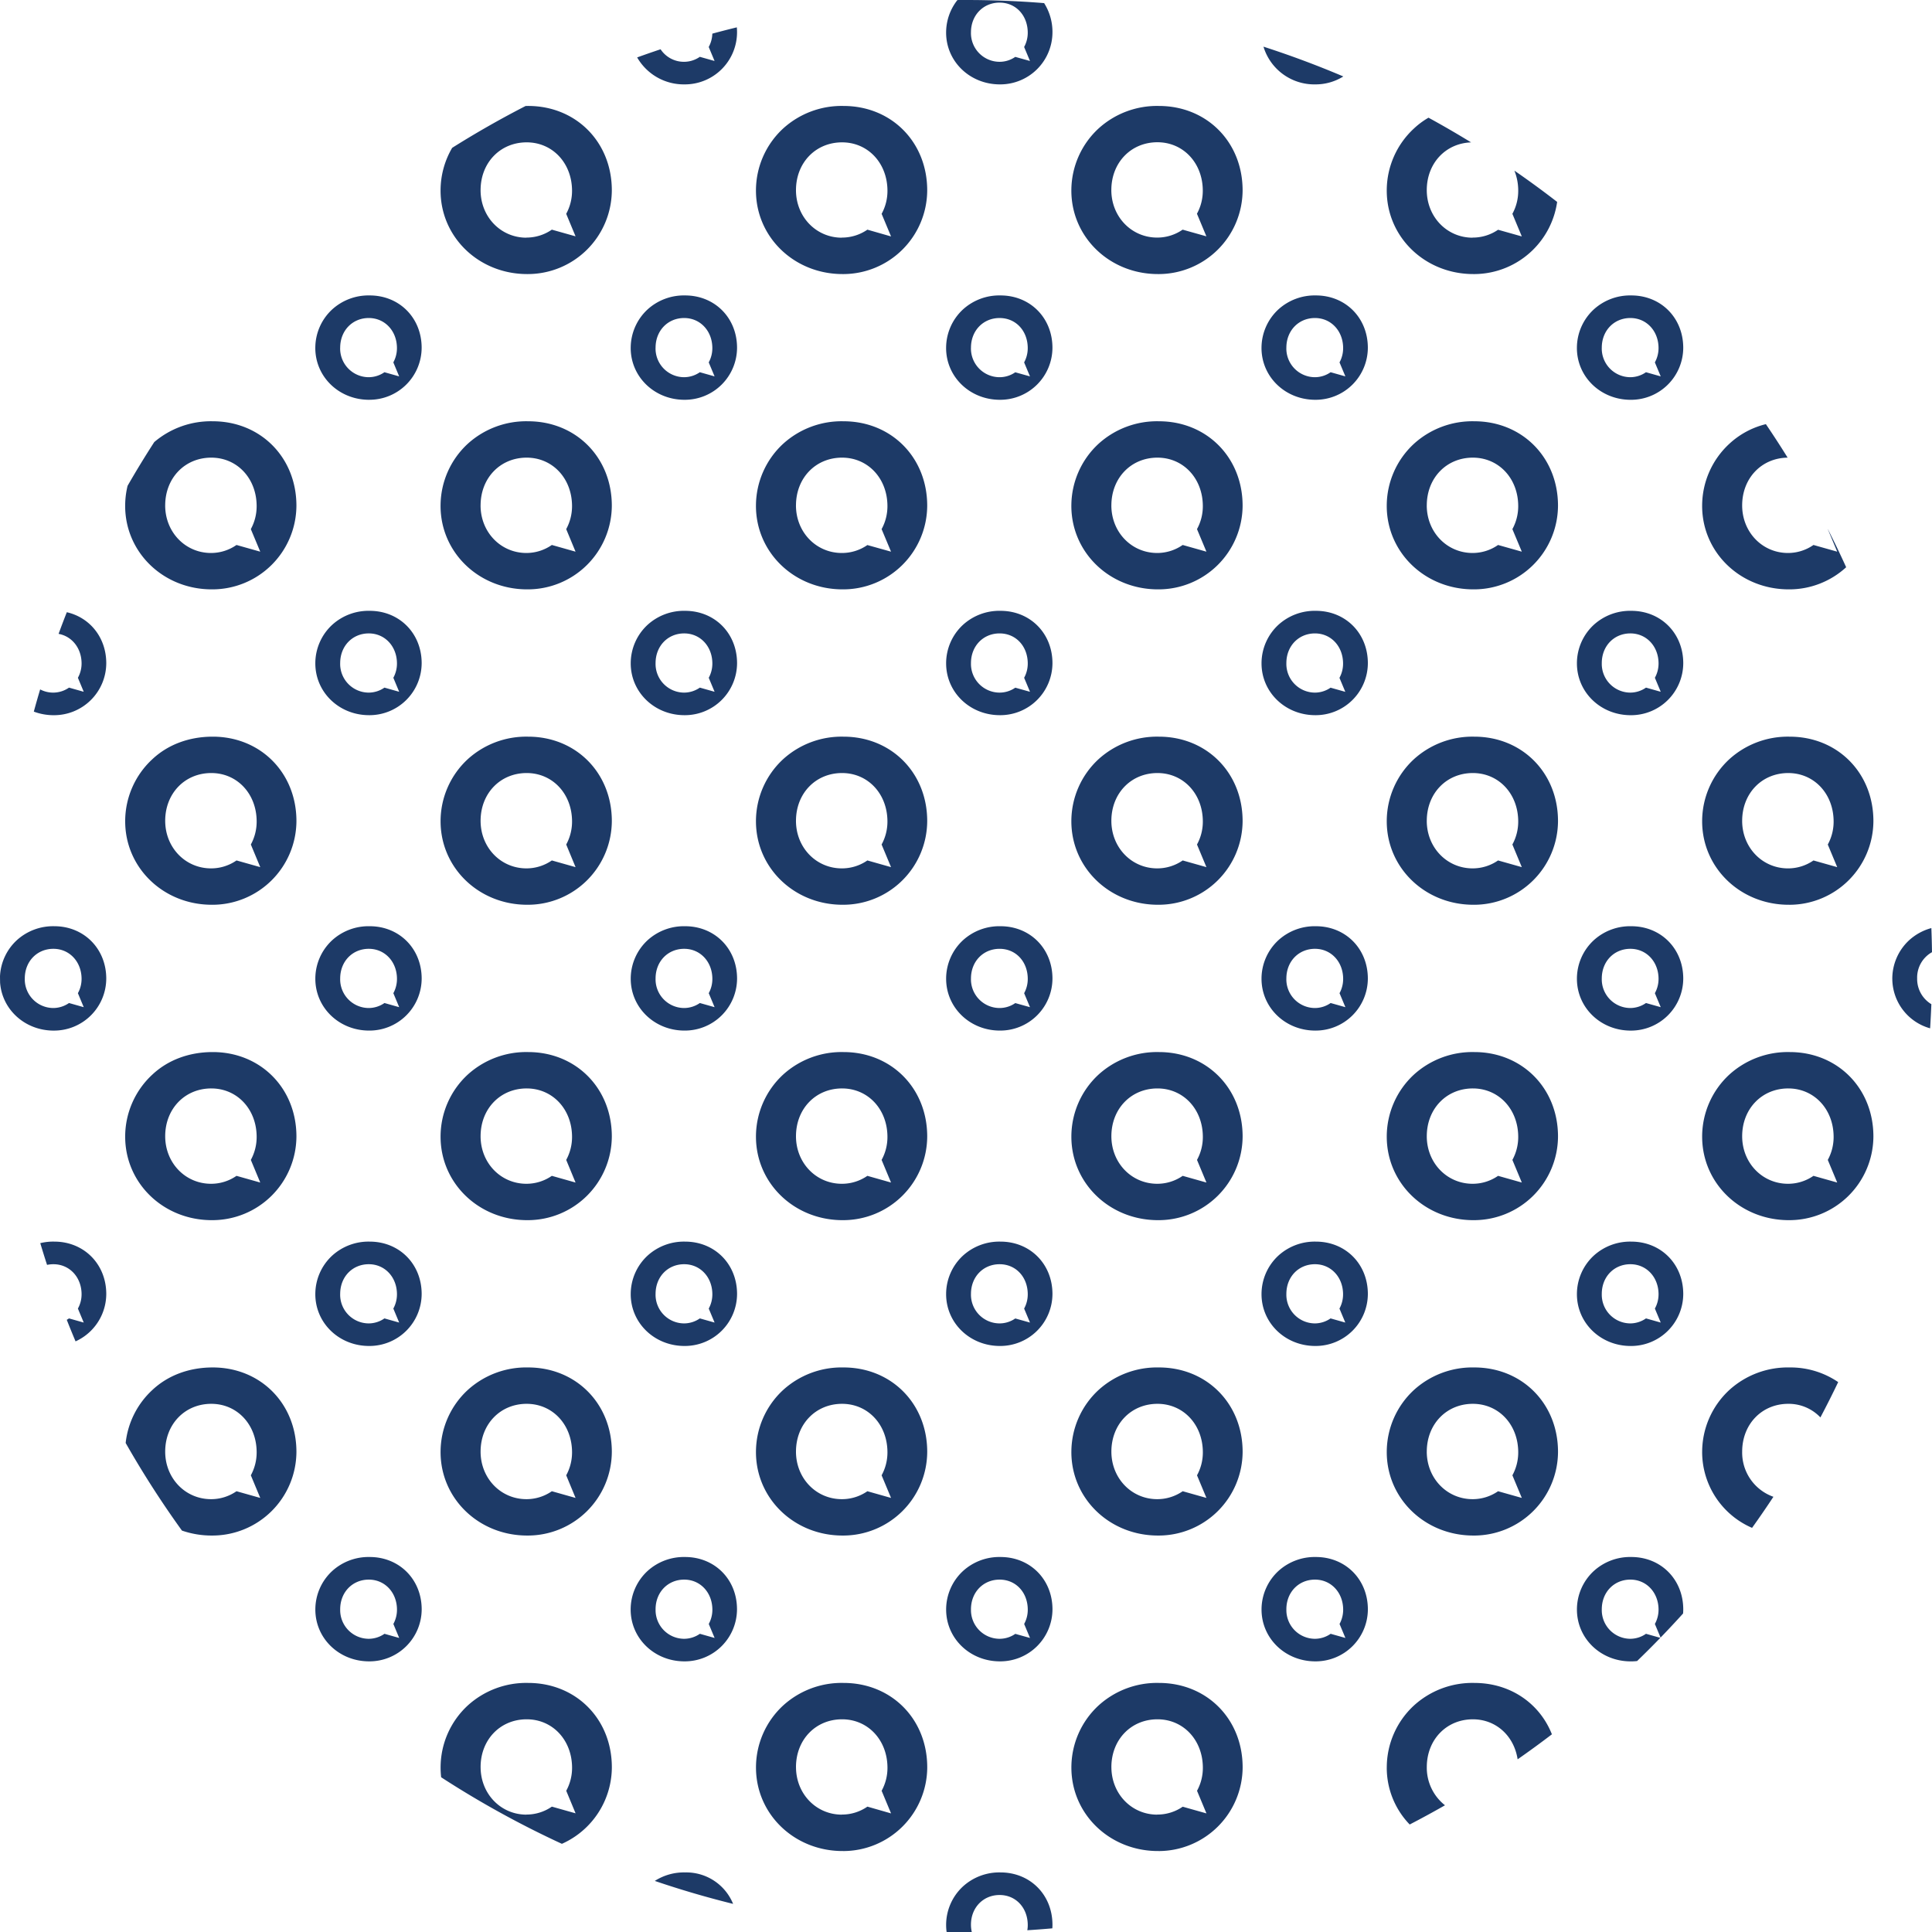 <svg xmlns="http://www.w3.org/2000/svg" width="667.948" height="668" viewBox="0 0 667.948 668"><path id="Intersection_1" data-name="Intersection 1" d="M-1662.214,668.434a17.93,17.93,0,0,1-.163-2.418,18.105,18.105,0,0,1,5.832-13.329,18.654,18.654,0,0,1,12.963-4.837c10.261,0,17.966,7.733,17.966,18.112q0,.615-.047,1.224-4.309.381-8.645.653a10.266,10.266,0,0,0,.151-1.767c0-5.936-4.064-10.414-9.736-10.414s-9.9,4.374-9.9,10.255a10.959,10.959,0,0,0,.3,2.581c-.675,0-1.34.006-2.015.006C-1657.74,668.5-1659.984,668.478-1662.214,668.434ZM-1763.1,650.788a18.656,18.656,0,0,1,10.483-2.938,17.482,17.482,0,0,1,16.591,10.877Q-1749.805,655.317-1763.1,650.788Zm174.167-10.332h-.207c-16.688,0-29.933-12.749-29.933-28.85a29.156,29.156,0,0,1,9.391-21.469,30.03,30.03,0,0,1,20.882-7.8c16.521,0,28.932,12.438,28.932,29.182a29.066,29.066,0,0,1-8.63,20.544,29.061,29.061,0,0,1-20.431,8.4Zm-16.307-29.022c0,9.225,6.965,16.439,15.852,16.439l-.013-.027a15.445,15.445,0,0,0,8.817-2.716l8.208,2.315-3.262-7.822a16.412,16.412,0,0,0,2.018-7.933c0-9.563-6.7-16.778-15.686-16.778C-1598.452,594.912-1605.245,601.961-1605.245,611.434Zm-92.733,29.022h-.207c-16.687,0-29.933-12.749-29.935-28.85a29.163,29.163,0,0,1,9.391-21.469,30.03,30.03,0,0,1,20.882-7.8c16.536,0,28.933,12.438,28.933,29.182a29.066,29.066,0,0,1-8.63,20.544,29.061,29.061,0,0,1-20.431,8.4Zm-16.307-29.022c0,9.225,6.958,16.439,15.852,16.439v-.027a15.444,15.444,0,0,0,8.831-2.743l8.182,2.342-3.262-7.822a16.442,16.442,0,0,0,2.018-7.933c0-9.563-6.7-16.778-15.685-16.778C-1707.494,594.912-1714.286,601.961-1714.286,611.434Zm-122.682,3.515a28.89,28.89,0,0,1-.193-3.343,29.161,29.161,0,0,1,9.391-21.469,30.034,30.034,0,0,1,20.883-7.8c16.522,0,28.933,12.438,28.933,29.182a29.066,29.066,0,0,1-8.63,20.544,29.062,29.062,0,0,1-8.643,5.9A333.288,333.288,0,0,1-1836.968,614.949Zm13.642-3.515c0,9.225,6.958,16.439,15.852,16.439v-.027a15.44,15.44,0,0,0,8.782-2.743l8.2,2.315-3.233-7.795a16.527,16.527,0,0,0,2.018-7.933c0-9.563-6.7-16.778-15.687-16.778C-1816.535,594.912-1823.326,601.961-1823.326,611.434Zm313.288.173a29.16,29.16,0,0,1,9.392-21.469,30.027,30.027,0,0,1,20.882-7.8c12.47,0,22.6,7.087,26.815,17.761-3.879,2.963-7.843,5.855-11.853,8.649-1.222-8.061-7.433-13.833-15.466-13.833-9.142,0-15.935,7.049-15.935,16.522a16.526,16.526,0,0,0,6.287,13.2c-4.022,2.3-8.078,4.51-12.2,6.646A28.208,28.208,0,0,1-1510.038,611.607Zm84.331-36.72c-10.358,0-18.589-7.912-18.589-17.911a18.1,18.1,0,0,1,5.833-13.337A18.655,18.655,0,0,1-1425.5,538.8c10.263,0,17.967,7.76,17.967,18.118q0,.711-.062,1.414-3.82,4.228-7.78,8.323l-1.97-4.706a10.224,10.224,0,0,0,1.271-4.92c0-5.935-4.167-10.413-9.735-10.413-5.674,0-9.889,4.374-9.889,10.254a9.913,9.913,0,0,0,9.841,10.207,9.552,9.552,0,0,0,5.439-1.728l4.957,1.4q-3.94,4.072-8.025,8.017a18.056,18.056,0,0,1-2.1.122Zm-109.041-.007c-10.358,0-18.588-7.912-18.588-17.911a18.116,18.116,0,0,1,5.831-13.33,18.658,18.658,0,0,1,12.964-4.837c10.263,0,17.966,7.76,17.966,18.112a18.049,18.049,0,0,1-5.359,12.753,18.047,18.047,0,0,1-12.687,5.213Zm-10-18.008a9.917,9.917,0,0,0,9.846,10.207,9.538,9.538,0,0,0,5.458-1.728l5.1,1.437-2.025-4.837a10.219,10.219,0,0,0,1.252-4.92c0-5.935-4.167-10.413-9.738-10.413C-1540.526,546.618-1544.747,550.992-1544.747,556.871Zm-99.043,18.008c-10.358,0-18.587-7.912-18.587-17.911a18.107,18.107,0,0,1,5.832-13.33,18.657,18.657,0,0,1,12.963-4.837c10.261,0,17.966,7.76,17.966,18.112a18.049,18.049,0,0,1-5.359,12.753,18.047,18.047,0,0,1-12.688,5.213Zm-10-18.008a9.918,9.918,0,0,0,9.847,10.207,9.539,9.539,0,0,0,5.473-1.707l5.087,1.417-2.026-4.837a10.209,10.209,0,0,0,1.251-4.92c0-5.935-4.064-10.413-9.736-10.413S-1653.789,550.992-1653.789,556.871Zm-99.068,18.008c-10.359,0-18.589-7.912-18.589-17.911a18.112,18.112,0,0,1,5.831-13.33,18.661,18.661,0,0,1,12.992-4.837c10.26,0,17.966,7.76,17.939,18.111a18.051,18.051,0,0,1-5.361,12.754,18.048,18.048,0,0,1-12.691,5.213Zm-9.972-18.008a9.912,9.912,0,0,0,9.84,10.207,9.591,9.591,0,0,0,5.466-1.728l5.1,1.437-2.025-4.837a10.234,10.234,0,0,0,1.251-4.919c0-5.935-4.167-10.414-9.736-10.414C-1758.607,546.617-1762.829,550.992-1762.829,556.871Zm-99.042,18.008c-10.366,0-18.589-7.912-18.589-17.911a18.107,18.107,0,0,1,5.832-13.33,18.658,18.658,0,0,1,12.964-4.837c10.254,0,17.967,7.76,17.967,18.112a18.051,18.051,0,0,1-5.361,12.753,18.044,18.044,0,0,1-12.687,5.213Zm-10-18.008a9.912,9.912,0,0,0,9.84,10.207,9.578,9.578,0,0,0,5.466-1.728l5.093,1.437-2.018-4.837a10.239,10.239,0,0,0,1.251-4.92c0-5.935-4.167-10.413-9.736-10.413C-1867.648,546.618-1871.87,550.992-1871.87,556.871Zm282.724-25.491c-16.688,0-29.933-12.742-29.933-28.85a29.179,29.179,0,0,1,9.391-21.47,30.054,30.054,0,0,1,20.882-7.795c16.522,0,28.932,12.494,28.932,29.182a29.069,29.069,0,0,1-8.631,20.54,29.069,29.069,0,0,1-20.434,8.393Zm8.556-15.32,8.208,2.315-3.262-7.822a16.412,16.412,0,0,0,2.018-7.933c0-9.564-6.7-16.778-15.686-16.778-9.141,0-15.935,7.048-15.935,16.522,0,9.225,6.965,16.439,15.852,16.439h-.013A15.445,15.445,0,0,0-1580.589,516.061Zm-117.6,15.32c-16.687,0-29.935-12.742-29.935-28.85a29.182,29.182,0,0,1,9.391-21.47,30.054,30.054,0,0,1,20.882-7.795c16.536,0,28.933,12.494,28.933,29.182a29.059,29.059,0,0,1-8.633,20.54,29.065,29.065,0,0,1-20.432,8.393Zm-16.1-29.015c0,9.225,6.958,16.439,15.852,16.439a15.445,15.445,0,0,0,8.831-2.743l8.182,2.315-3.262-7.822a16.442,16.442,0,0,0,2.018-7.933c0-9.564-6.7-16.778-15.685-16.778C-1707.494,485.843-1714.286,492.891-1714.286,502.366Zm-92.94,29.015c-16.689,0-29.935-12.742-29.935-28.85a29.178,29.178,0,0,1,9.391-21.47,30.057,30.057,0,0,1,20.883-7.795c16.522,0,28.933,12.494,28.933,29.182a29.069,29.069,0,0,1-8.633,20.54,29.065,29.065,0,0,1-20.433,8.393Zm-16.1-29.015c0,9.225,6.958,16.439,15.852,16.439a15.441,15.441,0,0,0,8.782-2.743l8.2,2.315-3.233-7.822a16.529,16.529,0,0,0,2.018-7.933c0-9.564-6.7-16.778-15.687-16.778C-1816.535,485.843-1823.326,492.891-1823.326,502.366Zm343.43,29.015h-.2c-16.694,0-29.941-12.742-29.941-28.85a29.173,29.173,0,0,1,9.392-21.47,30.05,30.05,0,0,1,20.882-7.795c16.522,0,28.931,12.494,28.931,29.182a29.057,29.057,0,0,1-8.629,20.537,29.06,29.06,0,0,1-20.43,8.4Zm-16.307-29.015c0,9.225,6.965,16.439,15.851,16.439a15.45,15.45,0,0,0,8.8-2.743l8.208,2.315-3.26-7.822a16.451,16.451,0,0,0,2.017-7.933c0-9.564-6.7-16.778-15.685-16.778C-1489.411,485.843-1496.2,492.891-1496.2,502.366Zm-419.864,29.015h-.2a31.426,31.426,0,0,1-10.312-1.716,334.549,334.549,0,0,1-19.456-30.287,29.183,29.183,0,0,1,9.223-18.317c5.362-5.031,12.659-7.795,20.883-7.795,16.522,0,28.931,12.494,28.931,29.182a29.069,29.069,0,0,1-8.634,20.538,29.071,29.071,0,0,1-20.433,8.394Zm-16.3-29.015c0,9.225,6.96,16.439,15.852,16.439a15.4,15.4,0,0,0,8.8-2.743l8.211,2.315-3.255-7.822a16.513,16.513,0,0,0,2.011-7.933c0-9.564-6.7-16.778-15.68-16.778C-1925.575,485.843-1932.368,492.891-1932.368,502.366Zm531.371.166a29.176,29.176,0,0,1,9.392-21.47,30.055,30.055,0,0,1,20.883-7.795,29.261,29.261,0,0,1,16.754,5.064q-2.949,6.171-6.146,12.211a15.12,15.12,0,0,0-11.113-4.7c-9.135,0-15.935,7.048-15.935,16.522a16.192,16.192,0,0,0,10.8,15.617q-3.587,5.446-7.381,10.745A28.584,28.584,0,0,1-1401,502.531Zm-24.709-36.686c-10.358,0-18.589-7.912-18.589-17.911a18.11,18.11,0,0,1,5.833-13.336,18.652,18.652,0,0,1,12.962-4.837c10.263,0,17.967,7.76,17.967,18.119a18.044,18.044,0,0,1-5.359,12.753,18.051,18.051,0,0,1-12.689,5.213Zm-9.993-18.014a9.912,9.912,0,0,0,9.841,10.206,9.551,9.551,0,0,0,5.439-1.727l5.1,1.437-2.025-4.838a10.219,10.219,0,0,0,1.271-4.927c0-5.929-4.167-10.407-9.735-10.407C-1431.484,437.576-1435.7,441.943-1435.7,447.831Zm-99.049,18.007c-10.358,0-18.588-7.912-18.588-17.911a18.115,18.115,0,0,1,5.831-13.329,18.655,18.655,0,0,1,12.964-4.837c10.263,0,17.966,7.76,17.966,18.112a18.047,18.047,0,0,1-5.359,12.753,18.047,18.047,0,0,1-12.687,5.213Zm-10-18.007a9.916,9.916,0,0,0,9.846,10.206,9.544,9.544,0,0,0,5.432-1.727l5.1,1.437-2.025-4.838a10.212,10.212,0,0,0,1.25-4.927c0-5.922-4.146-10.407-9.709-10.407C-1540.526,437.576-1544.747,441.943-1544.747,447.831Zm-99.043,18.007c-10.358,0-18.587-7.912-18.587-17.911a18.105,18.105,0,0,1,5.832-13.329,18.654,18.654,0,0,1,12.963-4.837c10.261,0,17.966,7.76,17.966,18.112a18.047,18.047,0,0,1-5.359,12.753,18.047,18.047,0,0,1-12.688,5.213Zm-10-18.007a9.917,9.917,0,0,0,9.847,10.206,9.545,9.545,0,0,0,5.473-1.706l5.087,1.417-2.026-4.838a10.213,10.213,0,0,0,1.251-4.927c0-5.929-4.064-10.407-9.736-10.407S-1653.789,441.943-1653.789,447.831Zm-99.042,18.007c-10.359,0-18.589-7.912-18.589-17.911a18.112,18.112,0,0,1,5.832-13.329,18.656,18.656,0,0,1,12.965-4.837c10.26,0,17.966,7.76,17.966,18.112a18.047,18.047,0,0,1-5.359,12.753,18.05,18.05,0,0,1-12.689,5.213Zm-10-18.007a9.911,9.911,0,0,0,9.84,10.206,9.584,9.584,0,0,0,5.466-1.727l5.1,1.437-2.025-4.838a10.224,10.224,0,0,0,1.251-4.927c0-5.929-4.167-10.407-9.736-10.407C-1758.607,437.576-1762.829,441.943-1762.829,447.831Zm-99.042,18.007c-10.366,0-18.589-7.912-18.589-17.911a18.105,18.105,0,0,1,5.832-13.329,18.655,18.655,0,0,1,12.964-4.837c10.254,0,17.967,7.76,17.967,18.112a18.049,18.049,0,0,1-5.361,12.753,18.044,18.044,0,0,1-12.687,5.213Zm-10-18.007a9.911,9.911,0,0,0,9.84,10.206,9.584,9.584,0,0,0,5.466-1.727l5.093,1.437-2.018-4.838a10.233,10.233,0,0,0,1.251-4.927c0-5.929-4.167-10.407-9.736-10.407C-1867.648,437.576-1871.87,441.943-1871.87,447.831ZM-1966.4,456.8q.4-.225.775-.488l5.094,1.437-2.019-4.838a10.22,10.22,0,0,0,1.272-4.927c0-5.929-4.166-10.407-9.736-10.407a10.507,10.507,0,0,0-2.2.229c-.809-2.489-1.592-5-2.344-7.516a18.644,18.644,0,0,1,4.857-.529c10.227,0,17.958,7.76,17.958,18.119a18.04,18.04,0,0,1-5.355,12.752,18.025,18.025,0,0,1-5.262,3.616Q-1964.926,460.543-1966.4,456.8Zm377.255-34.458c-16.688,0-29.933-12.742-29.933-28.85a29.182,29.182,0,0,1,9.391-21.469,30.057,30.057,0,0,1,20.882-7.794c16.522,0,28.932,12.493,28.932,29.181a29.065,29.065,0,0,1-8.631,20.54,29.064,29.064,0,0,1-20.43,8.393Zm8.556-15.319,8.208,2.315-3.262-7.823a16.426,16.426,0,0,0,2.018-7.94c0-9.556-6.7-16.771-15.686-16.771-9.141,0-15.935,7.049-15.935,16.522,0,9.225,6.965,16.439,15.852,16.439h-.013A15.452,15.452,0,0,0-1580.589,407.021Zm-117.6,15.319c-16.687,0-29.935-12.742-29.935-28.85a29.185,29.185,0,0,1,9.391-21.469,30.057,30.057,0,0,1,20.882-7.794c16.536,0,28.933,12.493,28.933,29.181a29.056,29.056,0,0,1-8.633,20.54,29.06,29.06,0,0,1-20.428,8.393Zm-16.1-29.015c0,9.225,6.958,16.439,15.852,16.439a15.444,15.444,0,0,0,8.831-2.743l8.182,2.315-3.262-7.823a16.446,16.446,0,0,0,2.018-7.94c0-9.556-6.7-16.771-15.685-16.771C-1707.494,376.8-1714.286,383.851-1714.286,393.324Zm-92.94,29.015c-16.689,0-29.935-12.742-29.935-28.85a29.181,29.181,0,0,1,9.391-21.469,30.061,30.061,0,0,1,20.883-7.794c16.522,0,28.933,12.493,28.933,29.181a29.068,29.068,0,0,1-8.633,20.54,29.06,29.06,0,0,1-20.429,8.393Zm-16.1-29.015c0,9.225,6.958,16.439,15.852,16.439a15.44,15.44,0,0,0,8.782-2.743l8.2,2.315-3.233-7.823a16.541,16.541,0,0,0,2.018-7.94c0-9.556-6.7-16.771-15.687-16.771C-1816.535,376.8-1823.326,383.851-1823.326,393.324Zm452.271,29.015c-16.695,0-29.942-12.742-29.942-28.85a29.179,29.179,0,0,1,9.392-21.469,30.059,30.059,0,0,1,20.883-7.794c16.52,0,28.932,12.493,28.932,29.181a29.068,29.068,0,0,1-8.63,20.538,29.061,29.061,0,0,1-20.431,8.394Zm-16.108-29.015c0,9.225,6.965,16.439,15.853,16.439a15.448,15.448,0,0,0,8.8-2.743l8.21,2.315-3.262-7.823a16.437,16.437,0,0,0,2.018-7.94c0-9.556-6.7-16.771-15.685-16.771C-1380.363,376.8-1387.164,383.851-1387.164,393.324Zm-92.933,29.015c-16.694,0-29.941-12.742-29.941-28.85a29.176,29.176,0,0,1,9.392-21.469,30.053,30.053,0,0,1,20.882-7.794c16.522,0,28.931,12.493,28.931,29.181a29.061,29.061,0,0,1-8.629,20.538,29.057,29.057,0,0,1-20.43,8.394Zm-16.106-29.015c0,9.225,6.965,16.439,15.851,16.439a15.457,15.457,0,0,0,8.8-2.743l8.208,2.315-3.26-7.823a16.436,16.436,0,0,0,2.017-7.94c0-9.556-6.7-16.771-15.685-16.771C-1489.411,376.8-1496.2,383.851-1496.2,393.324Zm-420.063,29.015c-16.689,0-29.936-12.742-29.936-28.85a29.186,29.186,0,0,1,9.392-21.469c5.362-5.03,12.659-7.794,20.883-7.794,16.522,0,28.931,12.493,28.931,29.181a29.07,29.07,0,0,1-8.634,20.538,29.065,29.065,0,0,1-20.433,8.394Zm-16.1-29.015c0,9.225,6.96,16.439,15.852,16.439a15.4,15.4,0,0,0,8.8-2.743l8.211,2.315-3.255-7.823a16.539,16.539,0,0,0,2.011-7.94c0-9.556-6.7-16.771-15.68-16.771C-1925.575,376.8-1932.368,383.851-1932.368,393.324Zm506.661-36.519c-10.358,0-18.589-7.919-18.589-17.911a18.111,18.111,0,0,1,5.833-13.337,18.656,18.656,0,0,1,12.962-4.837c10.263,0,17.967,7.76,17.967,18.118a18.044,18.044,0,0,1-5.359,12.753,18.056,18.056,0,0,1-12.693,5.214Zm-9.993-18.015A9.913,9.913,0,0,0-1425.859,349a9.552,9.552,0,0,0,5.439-1.728l5.1,1.437-2.025-4.837a10.223,10.223,0,0,0,1.271-4.927c0-5.935-4.167-10.413-9.735-10.413C-1431.484,328.529-1435.7,332.9-1435.7,338.79Zm-535.213,18.015c-9.906,0-17.856-7.233-18.54-16.6-.012-.718-.022-1.439-.029-2.157a18.11,18.11,0,0,1,5.814-12.494,18.658,18.658,0,0,1,12.964-4.837c10.227,0,17.958,7.76,17.958,18.118a18.042,18.042,0,0,1-5.355,12.753,18.044,18.044,0,0,1-12.689,5.214Zm-10-18.015A9.912,9.912,0,0,0-1971.07,349a9.58,9.58,0,0,0,5.444-1.728l5.094,1.437-2.019-4.837a10.224,10.224,0,0,0,1.272-4.927c0-5.935-4.166-10.413-9.736-10.413C-1976.7,328.529-1980.911,332.9-1980.911,338.79Zm446.162,18.008c-10.358,0-18.588-7.919-18.588-17.911a18.115,18.115,0,0,1,5.831-13.33,18.658,18.658,0,0,1,12.964-4.837c10.263,0,17.966,7.76,17.966,18.111a18.05,18.05,0,0,1-5.359,12.754,18.047,18.047,0,0,1-12.687,5.213Zm-10-18.008A9.917,9.917,0,0,0-1534.9,349a9.538,9.538,0,0,0,5.458-1.728l5.1,1.437-2.025-4.837a10.244,10.244,0,0,0,1.252-4.927c0-5.935-4.167-10.413-9.738-10.413C-1540.526,328.529-1544.747,332.9-1544.747,338.79ZM-1643.79,356.8c-10.358,0-18.587-7.919-18.587-17.911a18.106,18.106,0,0,1,5.832-13.33,18.657,18.657,0,0,1,12.963-4.837c10.261,0,17.966,7.76,17.966,18.111a18.05,18.05,0,0,1-5.359,12.754,18.048,18.048,0,0,1-12.688,5.213Zm-10-18.008A9.918,9.918,0,0,0-1643.942,349a9.539,9.539,0,0,0,5.473-1.707l5.087,1.417-2.026-4.837a10.214,10.214,0,0,0,1.251-4.927c0-5.935-4.064-10.413-9.736-10.413S-1653.789,332.9-1653.789,338.79ZM-1752.83,356.8c-10.359,0-18.589-7.919-18.589-17.911a18.113,18.113,0,0,1,5.832-13.33,18.659,18.659,0,0,1,12.965-4.837c10.26,0,17.966,7.76,17.966,18.111a18.05,18.05,0,0,1-5.359,12.754,18.05,18.05,0,0,1-12.689,5.213Zm-10-18.008A9.912,9.912,0,0,0-1752.99,349a9.585,9.585,0,0,0,5.466-1.728l5.1,1.437-2.025-4.837a10.225,10.225,0,0,0,1.251-4.927c0-5.935-4.167-10.413-9.736-10.413C-1758.607,328.529-1762.829,332.9-1762.829,338.79Zm-99.042,18.008c-10.366,0-18.589-7.919-18.589-17.911a18.106,18.106,0,0,1,5.832-13.33,18.658,18.658,0,0,1,12.964-4.837c10.254,0,17.967,7.76,17.967,18.111a18.051,18.051,0,0,1-5.361,12.754,18.044,18.044,0,0,1-12.687,5.213Zm-10-18.008A9.912,9.912,0,0,0-1862.03,349a9.585,9.585,0,0,0,5.466-1.728l5.093,1.437-2.018-4.837a10.234,10.234,0,0,0,1.251-4.927c0-5.935-4.167-10.413-9.736-10.413C-1867.648,328.529-1871.87,332.9-1871.87,338.79Zm536.614.1a18.106,18.106,0,0,1,5.826-13.33,18.656,18.656,0,0,1,7.676-4.2c.107,2.777.181,5.541.22,8.335a10.061,10.061,0,0,0-5.132,9.1,10.169,10.169,0,0,0,4.911,8.88c-.108,2.788-.251,5.576-.427,8.346A17.862,17.862,0,0,1-1335.255,338.887Zm-35.6-25.588h-.2c-16.695,0-29.942-12.749-29.942-28.85a29.176,29.176,0,0,1,9.392-21.469,30.055,30.055,0,0,1,20.883-7.795c16.52,0,28.932,12.494,28.932,29.182a29.066,29.066,0,0,1-8.63,20.537,29.063,29.063,0,0,1-20.431,8.4Zm-16.308-29.016c0,9.225,6.965,16.439,15.853,16.439a15.441,15.441,0,0,0,8.8-2.743l8.21,2.315-3.262-7.822a16.442,16.442,0,0,0,2.018-7.94c0-9.557-6.7-16.771-15.685-16.771C-1380.363,267.762-1387.164,274.8-1387.164,284.283ZM-1479.9,313.3h-.2c-16.694,0-29.941-12.749-29.941-28.85a29.173,29.173,0,0,1,9.392-21.469,30.05,30.05,0,0,1,20.882-7.795c16.522,0,28.931,12.494,28.931,29.182a29.057,29.057,0,0,1-8.629,20.537,29.059,29.059,0,0,1-20.43,8.4Zm-16.307-29.016c0,9.225,6.965,16.439,15.851,16.439a15.45,15.45,0,0,0,8.8-2.743l8.208,2.315-3.26-7.822a16.478,16.478,0,0,0,2.017-7.94c0-9.557-6.7-16.771-15.685-16.771C-1489.411,267.762-1496.2,274.8-1496.2,284.283Zm-92.735,29.016h-.207c-16.688,0-29.933-12.749-29.933-28.85a29.18,29.18,0,0,1,9.391-21.469,30.054,30.054,0,0,1,20.882-7.795c16.522,0,28.932,12.494,28.932,29.182a29.069,29.069,0,0,1-8.631,20.54,29.066,29.066,0,0,1-20.43,8.393Zm8.349-15.32,8.208,2.315-3.262-7.822a16.439,16.439,0,0,0,2.018-7.94c0-9.557-6.7-16.771-15.686-16.771-9.141,0-15.935,7.042-15.935,16.521,0,9.225,6.965,16.439,15.852,16.439h-.013A15.452,15.452,0,0,0-1580.589,297.979Zm-117.39,15.32h-.207c-16.687,0-29.935-12.749-29.935-28.85a29.184,29.184,0,0,1,9.391-21.469,30.054,30.054,0,0,1,20.882-7.795c16.536,0,28.933,12.494,28.933,29.182a29.059,29.059,0,0,1-8.633,20.54,29.062,29.062,0,0,1-20.428,8.393Zm-16.307-29.016c0,9.225,6.958,16.439,15.852,16.439a15.444,15.444,0,0,0,8.831-2.743l8.182,2.315-3.262-7.822a16.469,16.469,0,0,0,2.018-7.94c0-9.557-6.7-16.771-15.685-16.771C-1707.494,267.762-1714.286,274.8-1714.286,284.283ZM-1807.02,313.3h-.206c-16.689,0-29.935-12.749-29.935-28.85a29.18,29.18,0,0,1,9.391-21.469,30.057,30.057,0,0,1,20.883-7.795c16.522,0,28.933,12.494,28.933,29.182a29.071,29.071,0,0,1-8.633,20.54,29.062,29.062,0,0,1-20.429,8.393Zm-16.306-29.016c0,9.225,6.958,16.439,15.852,16.439a15.441,15.441,0,0,0,8.782-2.743l8.2,2.315-3.233-7.822a16.557,16.557,0,0,0,2.018-7.94c0-9.557-6.7-16.771-15.687-16.771C-1816.535,267.762-1823.326,274.8-1823.326,284.283Zm-92.74,29.016h-.2c-16.689,0-29.936-12.749-29.936-28.85a29.184,29.184,0,0,1,9.392-21.469c5.362-5.031,12.659-7.795,20.883-7.795,16.522,0,28.931,12.494,28.931,29.182a29.068,29.068,0,0,1-8.634,20.537,29.067,29.067,0,0,1-20.433,8.4Zm-16.3-29.016c0,9.225,6.96,16.439,15.852,16.439a15.4,15.4,0,0,0,8.8-2.743l8.211,2.315-3.255-7.822a16.544,16.544,0,0,0,2.011-7.94c0-9.557-6.7-16.771-15.68-16.771C-1925.575,267.762-1932.368,274.8-1932.368,284.283Zm506.661-36.519c-10.358,0-18.589-7.919-18.589-17.911a18.1,18.1,0,0,1,5.833-13.336,18.656,18.656,0,0,1,12.962-4.837c10.263,0,17.967,7.761,17.967,18.119a18.044,18.044,0,0,1-5.359,12.753,18.051,18.051,0,0,1-12.689,5.213Zm-9.993-18.014a9.917,9.917,0,0,0,9.841,10.206,9.544,9.544,0,0,0,5.439-1.727l5.1,1.437-2.025-4.838a10.219,10.219,0,0,0,1.271-4.927c0-5.936-4.167-10.414-9.735-10.414C-1431.484,219.488-1435.7,223.862-1435.7,229.749Zm-535.213,18.014a19.46,19.46,0,0,1-6.88-1.239c.7-2.581,1.427-5.121,2.19-7.676a9.693,9.693,0,0,0,4.532,1.107,9.579,9.579,0,0,0,5.444-1.727l5.094,1.437-2.019-4.838a10.22,10.22,0,0,0,1.272-4.927c0-5.281-3.3-9.409-7.949-10.255.922-2.518,1.863-4.995,2.844-7.484,8.008,1.847,13.639,8.795,13.639,17.635a18.039,18.039,0,0,1-5.355,12.752,18.037,18.037,0,0,1-12.686,5.214Zm436.164-.007c-10.358,0-18.588-7.918-18.588-17.911a18.115,18.115,0,0,1,5.831-13.329,18.659,18.659,0,0,1,12.964-4.837c10.263,0,17.966,7.761,17.966,18.112a18.047,18.047,0,0,1-5.359,12.753,18.047,18.047,0,0,1-12.687,5.213Zm-10-18.007a9.92,9.92,0,0,0,9.846,10.206,9.541,9.541,0,0,0,5.432-1.706l5.1,1.437-2.025-4.837a10.212,10.212,0,0,0,1.25-4.927c0-5.956-4.146-10.435-9.709-10.435C-1540.526,219.488-1544.747,223.862-1544.747,229.749Zm-99.043,18.007c-10.358,0-18.587-7.918-18.587-17.911a18.105,18.105,0,0,1,5.832-13.329,18.658,18.658,0,0,1,12.963-4.837c10.261,0,17.966,7.761,17.966,18.112a18.047,18.047,0,0,1-5.359,12.753,18.047,18.047,0,0,1-12.688,5.213Zm-10-18.007a9.922,9.922,0,0,0,9.847,10.206,9.545,9.545,0,0,0,5.473-1.706l5.087,1.417-2.026-4.838a10.21,10.21,0,0,0,1.251-4.927c0-5.936-4.064-10.414-9.736-10.414S-1653.789,223.862-1653.789,229.749Zm-99.042,18.007c-10.359,0-18.589-7.918-18.589-17.911a18.112,18.112,0,0,1,5.832-13.329,18.66,18.66,0,0,1,12.965-4.837c10.26,0,17.966,7.761,17.966,18.112a18.047,18.047,0,0,1-5.359,12.753,18.05,18.05,0,0,1-12.689,5.213Zm-10-18.007a9.916,9.916,0,0,0,9.84,10.206,9.584,9.584,0,0,0,5.466-1.727l5.1,1.437-2.025-4.838a10.221,10.221,0,0,0,1.251-4.927c0-5.936-4.167-10.414-9.736-10.414C-1758.607,219.488-1762.829,223.862-1762.829,229.749Zm-99.042,18.007c-10.366,0-18.589-7.918-18.589-17.911a18.105,18.105,0,0,1,5.832-13.329,18.659,18.659,0,0,1,12.964-4.837c10.254,0,17.967,7.761,17.967,18.112a18.049,18.049,0,0,1-5.361,12.753,18.044,18.044,0,0,1-12.687,5.213Zm-10-18.007a9.915,9.915,0,0,0,9.84,10.206,9.584,9.584,0,0,0,5.466-1.727l5.093,1.437-2.018-4.838a10.231,10.231,0,0,0,1.251-4.927c0-5.936-4.167-10.414-9.736-10.414C-1867.648,219.488-1871.87,223.862-1871.87,229.749Zm500.814-25.492c-16.695,0-29.942-12.749-29.942-28.85a29.179,29.179,0,0,1,9.392-21.469,28.5,28.5,0,0,1,12.644-6.8q3.881,5.717,7.52,11.584c-9.027.109-15.721,7.114-15.721,16.521,0,9.225,6.965,16.439,15.853,16.439a15.449,15.449,0,0,0,8.8-2.771l8.21,2.315-3.262-7.795.012-.023q3.315,6.524,6.345,13.2a29.061,29.061,0,0,1-19.649,7.65Zm-109.041,0c-16.694,0-29.941-12.749-29.941-28.85a29.176,29.176,0,0,1,9.392-21.469,30.053,30.053,0,0,1,20.882-7.794c16.522,0,28.931,12.493,28.931,29.188a29.059,29.059,0,0,1-8.632,20.533,29.06,29.06,0,0,1-20.427,8.393Zm-16.106-29.015c0,9.225,6.965,16.439,15.851,16.439a15.451,15.451,0,0,0,8.8-2.771l8.208,2.315-3.26-7.795a16.476,16.476,0,0,0,2.017-7.94c0-9.556-6.7-16.771-15.685-16.771C-1489.411,158.72-1496.2,165.762-1496.2,175.243Zm-92.731,29.015h-.211c-16.688,0-29.933-12.749-29.933-28.85a29.182,29.182,0,0,1,9.391-21.469,30.057,30.057,0,0,1,20.882-7.794c16.522,0,28.932,12.493,28.932,29.188a29.061,29.061,0,0,1-8.635,20.535,29.06,29.06,0,0,1-20.423,8.39Zm-16.311-29.015c0,9.222,6.962,16.436,15.845,16.439a15.463,15.463,0,0,0,8.811-2.771l8.208,2.315-3.262-7.795a16.437,16.437,0,0,0,2.018-7.94c0-9.556-6.7-16.771-15.686-16.771C-1598.452,158.72-1605.245,165.762-1605.245,175.243Zm-92.73,29.015h-.211c-16.687,0-29.935-12.749-29.935-28.85a29.185,29.185,0,0,1,9.391-21.469,30.057,30.057,0,0,1,20.882-7.794c16.536,0,28.933,12.493,28.933,29.188a29.057,29.057,0,0,1-8.635,20.535,29.056,29.056,0,0,1-20.422,8.39Zm-16.311-29.015c0,9.225,6.958,16.439,15.852,16.439a15.444,15.444,0,0,0,8.831-2.743l8.182,2.287-3.262-7.795a16.467,16.467,0,0,0,2.018-7.94c0-9.556-6.7-16.771-15.685-16.771C-1707.494,158.72-1714.286,165.762-1714.286,175.243Zm-92.731,29.015h-.21c-16.689,0-29.935-12.749-29.935-28.85a29.181,29.181,0,0,1,9.391-21.469,30.061,30.061,0,0,1,20.883-7.794c16.522,0,28.933,12.493,28.933,29.188a29.069,29.069,0,0,1-8.635,20.535,29.059,29.059,0,0,1-20.423,8.39Zm-16.31-29.015c0,9.225,6.958,16.439,15.852,16.439a15.442,15.442,0,0,0,8.782-2.771l8.2,2.315-3.233-7.795a16.554,16.554,0,0,0,2.018-7.94c0-9.556-6.7-16.771-15.687-16.771C-1816.535,158.72-1823.326,165.762-1823.326,175.243Zm-92.94,29.015c-16.689,0-29.936-12.749-29.936-28.85a29.174,29.174,0,0,1,.834-6.952q4.417-7.694,9.223-15.122a30.2,30.2,0,0,1,20.217-7.19c16.522,0,28.931,12.493,28.931,29.188a29.071,29.071,0,0,1-8.635,20.533,29.07,29.07,0,0,1-20.431,8.392Zm-16.1-29.015c0,9.225,6.96,16.439,15.852,16.439a15.4,15.4,0,0,0,8.8-2.771l8.211,2.315-3.255-7.795a16.538,16.538,0,0,0,2.011-7.94c0-9.556-6.7-16.771-15.68-16.771C-1925.575,158.72-1932.368,165.762-1932.368,175.243Zm506.661-36.519c-10.358,0-18.589-7.919-18.589-17.911a18.1,18.1,0,0,1,5.833-13.337,18.656,18.656,0,0,1,12.962-4.837c10.263,0,17.967,7.739,17.967,18.118a18.044,18.044,0,0,1-5.359,12.753,18.056,18.056,0,0,1-12.693,5.214Zm-9.993-18.015a9.911,9.911,0,0,0,9.841,10.2,9.54,9.54,0,0,0,5.439-1.721l5.1,1.437-2.025-4.837a10.223,10.223,0,0,0,1.271-4.928c0-5.935-4.167-10.413-9.735-10.413C-1431.484,110.447-1435.7,114.821-1435.7,120.708Zm-99.049,18.008c-10.358,0-18.588-7.919-18.588-17.911a18.115,18.115,0,0,1,5.831-13.33,18.658,18.658,0,0,1,12.964-4.837c10.263,0,17.966,7.739,17.966,18.111a18.05,18.05,0,0,1-5.359,12.754,18.047,18.047,0,0,1-12.687,5.213Zm-10-18.008a9.914,9.914,0,0,0,9.846,10.2,9.531,9.531,0,0,0,5.458-1.721l5.1,1.437-2.025-4.837a10.245,10.245,0,0,0,1.252-4.928c0-5.935-4.167-10.413-9.738-10.413C-1540.526,110.447-1544.747,114.821-1544.747,120.708Zm-99.043,18.008c-10.358,0-18.587-7.919-18.587-17.911a18.106,18.106,0,0,1,5.832-13.33,18.657,18.657,0,0,1,12.963-4.837c10.261,0,17.966,7.739,17.966,18.111a18.05,18.05,0,0,1-5.359,12.754,18.048,18.048,0,0,1-12.688,5.213Zm-10-18.008a9.916,9.916,0,0,0,9.847,10.2,9.532,9.532,0,0,0,5.473-1.7l5.087,1.417-2.026-4.837a10.214,10.214,0,0,0,1.251-4.928c0-5.935-4.064-10.413-9.736-10.413S-1653.789,114.821-1653.789,120.708Zm-99.042,18.008c-10.359,0-18.589-7.919-18.589-17.911a18.113,18.113,0,0,1,5.832-13.33,18.659,18.659,0,0,1,12.965-4.837c10.26,0,17.966,7.739,17.966,18.111a18.05,18.05,0,0,1-5.359,12.754,18.05,18.05,0,0,1-12.689,5.213Zm-10-18.008a9.91,9.91,0,0,0,9.84,10.2,9.578,9.578,0,0,0,5.466-1.721l5.1,1.437-2.025-4.837a10.225,10.225,0,0,0,1.251-4.928c0-5.935-4.167-10.413-9.736-10.413C-1758.607,110.447-1762.829,114.821-1762.829,120.708Zm-99.042,18.008c-10.366,0-18.589-7.919-18.589-17.911a18.106,18.106,0,0,1,5.832-13.33,18.658,18.658,0,0,1,12.964-4.837c10.254,0,17.967,7.739,17.967,18.1a18.058,18.058,0,0,1-5.358,12.758,18.049,18.049,0,0,1-12.691,5.215Zm-10-18.008a9.909,9.909,0,0,0,9.84,10.2,9.58,9.58,0,0,0,5.466-1.721l5.093,1.437-2.018-4.837a10.234,10.234,0,0,0,1.251-4.928c0-5.935-4.167-10.413-9.736-10.413C-1867.648,110.447-1871.87,114.821-1871.87,120.708ZM-1479.9,95.252h-.2c-16.694,0-29.941-12.749-29.941-28.85a29.176,29.176,0,0,1,9.392-21.469,27.517,27.517,0,0,1,5.041-3.744q7.476,4.084,14.721,8.537c-8.83.309-15.319,7.245-15.319,16.511,0,9.225,6.965,16.438,15.851,16.438v-.034a15.443,15.443,0,0,0,8.8-2.709l8.208,2.309-3.26-7.816a16.478,16.478,0,0,0,2.017-7.94,18.581,18.581,0,0,0-1.323-6.995q7.544,5.211,14.78,10.817a29.063,29.063,0,0,1-8.337,16.549,29.059,29.059,0,0,1-20.43,8.4Zm-109.042,0h-.207c-16.688,0-29.933-12.749-29.933-28.85a29.182,29.182,0,0,1,9.391-21.469,30.029,30.029,0,0,1,20.882-7.8c16.522,0,28.932,12.438,28.932,29.188a29.067,29.067,0,0,1-8.631,20.54,29.066,29.066,0,0,1-20.43,8.393Zm-16.321-29.05c0,9.225,6.965,16.439,15.853,16.439a15.443,15.443,0,0,0,8.8-2.743l8.21,2.308-3.262-7.815a16.453,16.453,0,0,0,2.018-7.94c0-9.557-6.7-16.771-15.685-16.771C-1598.466,49.68-1605.259,56.721-1605.259,66.2Zm-92.72,29.05h-.207c-16.687,0-29.935-12.749-29.935-28.85a29.185,29.185,0,0,1,9.391-21.469,30.029,30.029,0,0,1,20.882-7.8c16.536,0,28.933,12.438,28.933,29.188a29.058,29.058,0,0,1-8.633,20.54,29.062,29.062,0,0,1-20.428,8.393Zm-16.307-29.015c0,9.225,6.958,16.438,15.852,16.438v-.034A15.444,15.444,0,0,0-1689.6,79.9l8.182,2.343-3.262-7.816a16.469,16.469,0,0,0,2.018-7.94c0-9.556-6.7-16.771-15.685-16.771C-1707.494,49.714-1714.286,56.756-1714.286,66.236Zm-92.734,29.015h-.206c-16.689,0-29.935-12.749-29.935-28.85a29.179,29.179,0,0,1,4.011-14.79q12.352-7.774,25.4-14.471.43-.01.865-.01c16.522,0,28.933,12.438,28.933,29.188a29.069,29.069,0,0,1-8.633,20.54,29.062,29.062,0,0,1-20.429,8.393Zm-16.306-29.015c0,9.225,6.958,16.438,15.852,16.438v-.034a15.441,15.441,0,0,0,8.782-2.743l8.2,2.308-3.233-7.781a16.557,16.557,0,0,0,2.018-7.94c0-9.556-6.7-16.771-15.687-16.771C-1816.535,49.714-1823.326,56.756-1823.326,66.236Zm288.578-36.562a18.351,18.351,0,0,1-17.911-13.043q14.088,4.554,27.605,10.3a18.041,18.041,0,0,1-9.561,2.742Zm-109.041,0c-10.358,0-18.587-7.912-18.587-17.9A18.106,18.106,0,0,1-1658.471.513C-1657.483.5-1656.49.5-1655.5.5q13.629,0,27,1.076a18.592,18.592,0,0,1,2.884,10.133,18.041,18.041,0,0,1-5.357,12.755,18.044,18.044,0,0,1-12.684,5.211Zm-10-18.014a9.917,9.917,0,0,0,9.847,10.206,9.531,9.531,0,0,0,5.473-1.7l5.087,1.417-2.026-4.838a10.213,10.213,0,0,0,1.251-4.927c0-5.936-4.064-10.414-9.736-10.414S-1653.789,5.78-1653.789,11.66Zm-99.042,18.014a18.582,18.582,0,0,1-16.364-9.324c2.692-.975,5.381-1.909,8.1-2.816a9.654,9.654,0,0,0,8.1,4.332,9.57,9.57,0,0,0,5.466-1.72l5.1,1.437-2.025-4.838a10.222,10.222,0,0,0,1.247-4.612q4.215-1.144,8.47-2.179.075.864.075,1.754a18.039,18.039,0,0,1-5.359,12.755,18.038,18.038,0,0,1-12.684,5.211Z" transform="translate(1989.482 -0.5)" fill="#1D3A67"></path></svg>